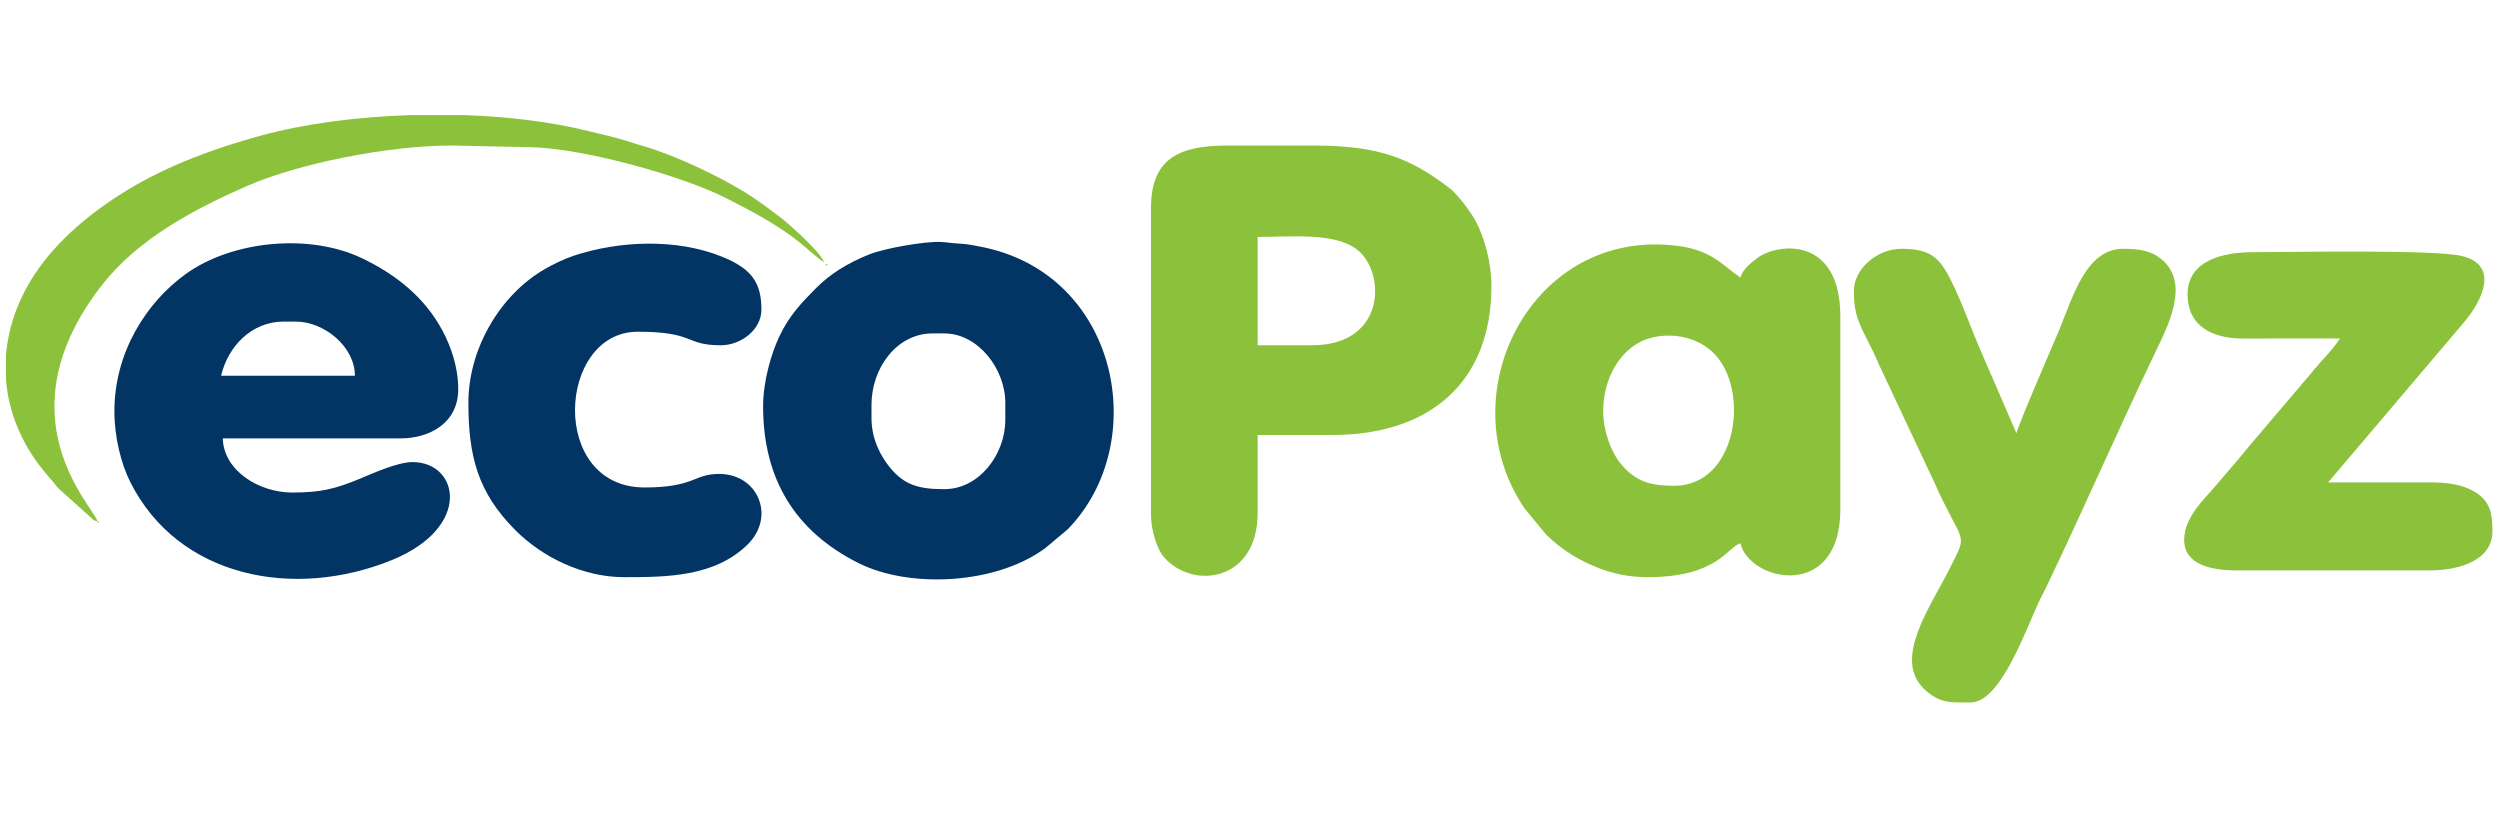 <svg xmlns="http://www.w3.org/2000/svg" width="1000" height="327" viewBox="0 0 1000 327" fill="none"><path fill-rule="evenodd" clip-rule="evenodd" d="M524.754 138.108H503.074V94.775C516.05 94.775 533.223 92.938 542.39 99.493C554.33 108.032 554.999 138.108 524.754 138.108L524.754 138.108ZM460.391 83.264V205.818C460.391 211.911 462.708 219.611 465.629 222.926C477.249 236.113 503.074 232.563 503.074 205.141V173.994H532.884C571.538 173.994 596.57 153.269 596.57 114.41C596.57 104.761 593.74 95.132 590.435 88.718C588.72 85.388 583.212 77.874 580.026 75.423C564.548 63.517 552.019 58.212 525.432 58.212H490.879C471.352 58.212 460.391 63.605 460.391 83.264L460.391 83.264Z" fill="#8CC23B"></path><path fill-rule="evenodd" clip-rule="evenodd" d="M641.285 164.516C641.285 153.254 646.215 142.712 654.847 137.444C662.635 132.691 676.867 132.622 685.506 141.312C700.264 156.159 694.738 194.308 669.74 194.308C660.236 194.308 654.236 192.713 648.194 185.371C644.497 180.878 641.285 172.515 641.285 164.516ZM658.9 230.871C687.338 230.871 690.916 218.729 696.163 217.329C699.734 232.648 736.136 240.57 736.136 203.787V126.598C736.136 94.46 711.288 97.134 703.109 103.072C700.515 104.955 697.031 107.775 696.163 111.025C689.275 106.416 685.054 100.114 670.926 98.329C612.615 90.965 578.902 157.834 609.834 203.394L618.406 213.786C621.299 216.676 625.53 220.005 629.042 222.116C636.666 226.697 646.659 230.871 658.9 230.871H658.9Z" fill="#8CC23B"></path><path fill-rule="evenodd" clip-rule="evenodd" d="M113.507 128.629H118.249C129.719 128.629 141.962 138.69 141.962 150.296H88.439C91.141 138.706 100.499 128.629 113.507 128.629ZM45.756 164.515C45.756 174.989 48.484 185.567 52.071 192.736C71.258 231.082 117.611 239.976 156.781 224.013C189.03 210.871 183.6 184.828 164.997 184.828C158.947 184.828 148.532 189.602 143.906 191.51C134.066 195.569 128.326 197.016 116.894 197.016C103.507 197.016 89.403 188.177 89.117 175.349H160.255C171.834 175.349 183.29 169.201 183.29 155.713C183.29 146.609 180.256 138.381 176.973 132.234C169.805 118.816 158.287 109.781 144.907 103.342C123.762 93.165 92.726 96.262 74.205 109.665C58.658 120.916 45.756 140.798 45.756 164.515ZM348.602 167.224V161.807C348.602 147.301 358.659 133.37 372.992 133.37H377.734C391.182 133.37 402.125 147.524 402.125 161.13V167.901C402.125 181.904 391.589 195.662 377.734 195.662C367.855 195.662 361.798 194.178 355.946 186.967C352.132 182.266 348.602 175.51 348.602 167.224ZM305.241 162.484C305.241 191.614 318.012 212.49 343.399 225.237C363.856 235.51 398.591 233.803 418.202 219.177L427.043 211.762C460.759 177.328 447.717 109.286 392.144 98.656C390.209 98.286 386.928 97.604 384.499 97.494C380.836 97.328 379.273 96.933 376.36 96.78C370.151 96.454 353.769 99.286 347.525 101.824C339.178 105.217 332.21 109.409 326.412 115.256C320.381 121.338 315.71 126.241 311.779 134.486C308.481 141.403 305.241 152.606 305.241 162.484Z" fill="#033564"></path><path fill-rule="evenodd" clip-rule="evenodd" d="M741.555 116.442C741.555 126.185 743.678 129.573 748.783 139.687C750.367 142.825 751.264 145.368 752.842 148.496L773.406 192.267C785.36 219.132 787.538 212.088 779.947 227.26C772.104 242.935 757.203 263.279 769.471 275.42C774.125 280.025 778.016 280.854 782.863 280.976H788.303C800.395 280.976 810.616 251.004 815.845 240.116C816.784 238.161 817.409 237.122 818.347 235.168C833.047 204.565 847.413 171.545 862.386 140.375C867.323 130.096 875.589 113.976 865.399 104.394C860.967 100.228 855.744 99.515 849.278 99.515C834.435 99.515 829.226 118.564 823.629 132.111C821.521 137.216 807.567 169.148 806.595 173.318L793.492 143.08C788.965 132.99 784.982 121.299 780.399 112.153C775.708 102.791 771.962 99.515 760.525 99.515C751.108 99.515 741.555 107.308 741.555 116.442L741.555 116.442ZM875.024 117.796C875.024 130.237 884.656 135.476 897.366 135.417C910.241 135.356 923.124 135.401 936 135.401C933.747 138.763 930.881 141.997 928.04 145.051C926.62 146.577 925.428 148.148 924.014 149.829L899.413 178.734C898.109 180.421 896.894 181.785 895.449 183.574C894.031 185.329 892.913 186.416 891.383 188.314C889.972 190.064 888.845 191.159 887.318 193.053C882.385 199.172 873.669 206.415 873.669 215.975C873.669 225.916 884.574 228.163 894.671 228.163H971.907C983.853 228.163 996.975 224.041 996.975 212.59C996.975 205.805 996.381 200.157 988.977 196.207C984.4 193.765 978.836 192.926 971.91 192.952C958.362 193.003 944.805 192.954 931.257 192.954L985.668 128.84C992.841 120.338 1000 105.973 984.625 102.378C973.304 99.732 916.093 100.869 901.447 100.869C888.184 100.869 875.024 104.633 875.024 117.797L875.024 117.796Z" fill="#8CC23B"></path><path fill-rule="evenodd" clip-rule="evenodd" d="M187.354 161.13C187.354 182.407 191.1 197.016 206.155 212.081C217.136 223.07 233.347 230.871 249.685 230.871C266.585 230.871 285.776 230.769 298.993 217.856C310.36 206.75 303.329 189.568 287.625 189.568C277.43 189.568 277.908 194.985 257.815 194.985C219.474 194.985 222.899 132.692 255.104 132.692C278.219 132.692 273.802 138.109 288.302 138.109C296.516 138.109 304.562 131.792 304.562 123.89C304.562 112.931 300.616 107.432 288.601 102.601C270.536 95.338 247.71 96.251 229.436 102.301C225.679 103.545 221.191 105.738 217.863 107.662C200.027 117.974 187.354 139.492 187.354 161.131L187.354 161.13Z" fill="#033564"></path><path fill-rule="evenodd" clip-rule="evenodd" d="M38.98 208.527C37.36 202.463 -0 166.505 40.717 114.115C55.031 95.697 77.492 83.727 98.611 74.473C119.578 65.286 155.608 58.197 180.579 58.212L212.428 58.883C234.394 59.438 273.116 70.551 289.884 78.975C299.987 84.051 311.625 90.199 320.303 97.326C323.588 100.024 326.18 102.622 329.63 104.931C328.625 101.168 315.339 89.275 311.534 86.454C307.755 83.653 304.908 81.464 300.908 78.791C289.782 71.36 270.244 62.173 257.537 58.489C254.584 57.633 252.705 57.038 250.283 56.26C245.634 54.766 240.76 53.791 235.731 52.521C220.673 48.721 203.117 46.604 185.104 46.024H164.422C142.682 46.713 121.408 49.551 104.159 54.288C85.122 59.516 67.588 66.105 52.063 75.35C37.333 84.123 22.885 95.857 13.631 110.068C7.067 120.148 3.254 131.121 2.395 142.216V151.833C3.463 165.56 9.143 179.133 19.835 191.097C21.525 192.988 22.031 193.987 23.895 195.841L36.033 206.732C37.801 208.145 36.593 207.889 38.98 208.526V208.527ZM38.98 208.527V209.204L39.77 208.639L38.98 208.527ZM330.308 105.609V106.286L331.098 105.721L330.308 105.609Z" fill="#8CC23B"></path></svg>